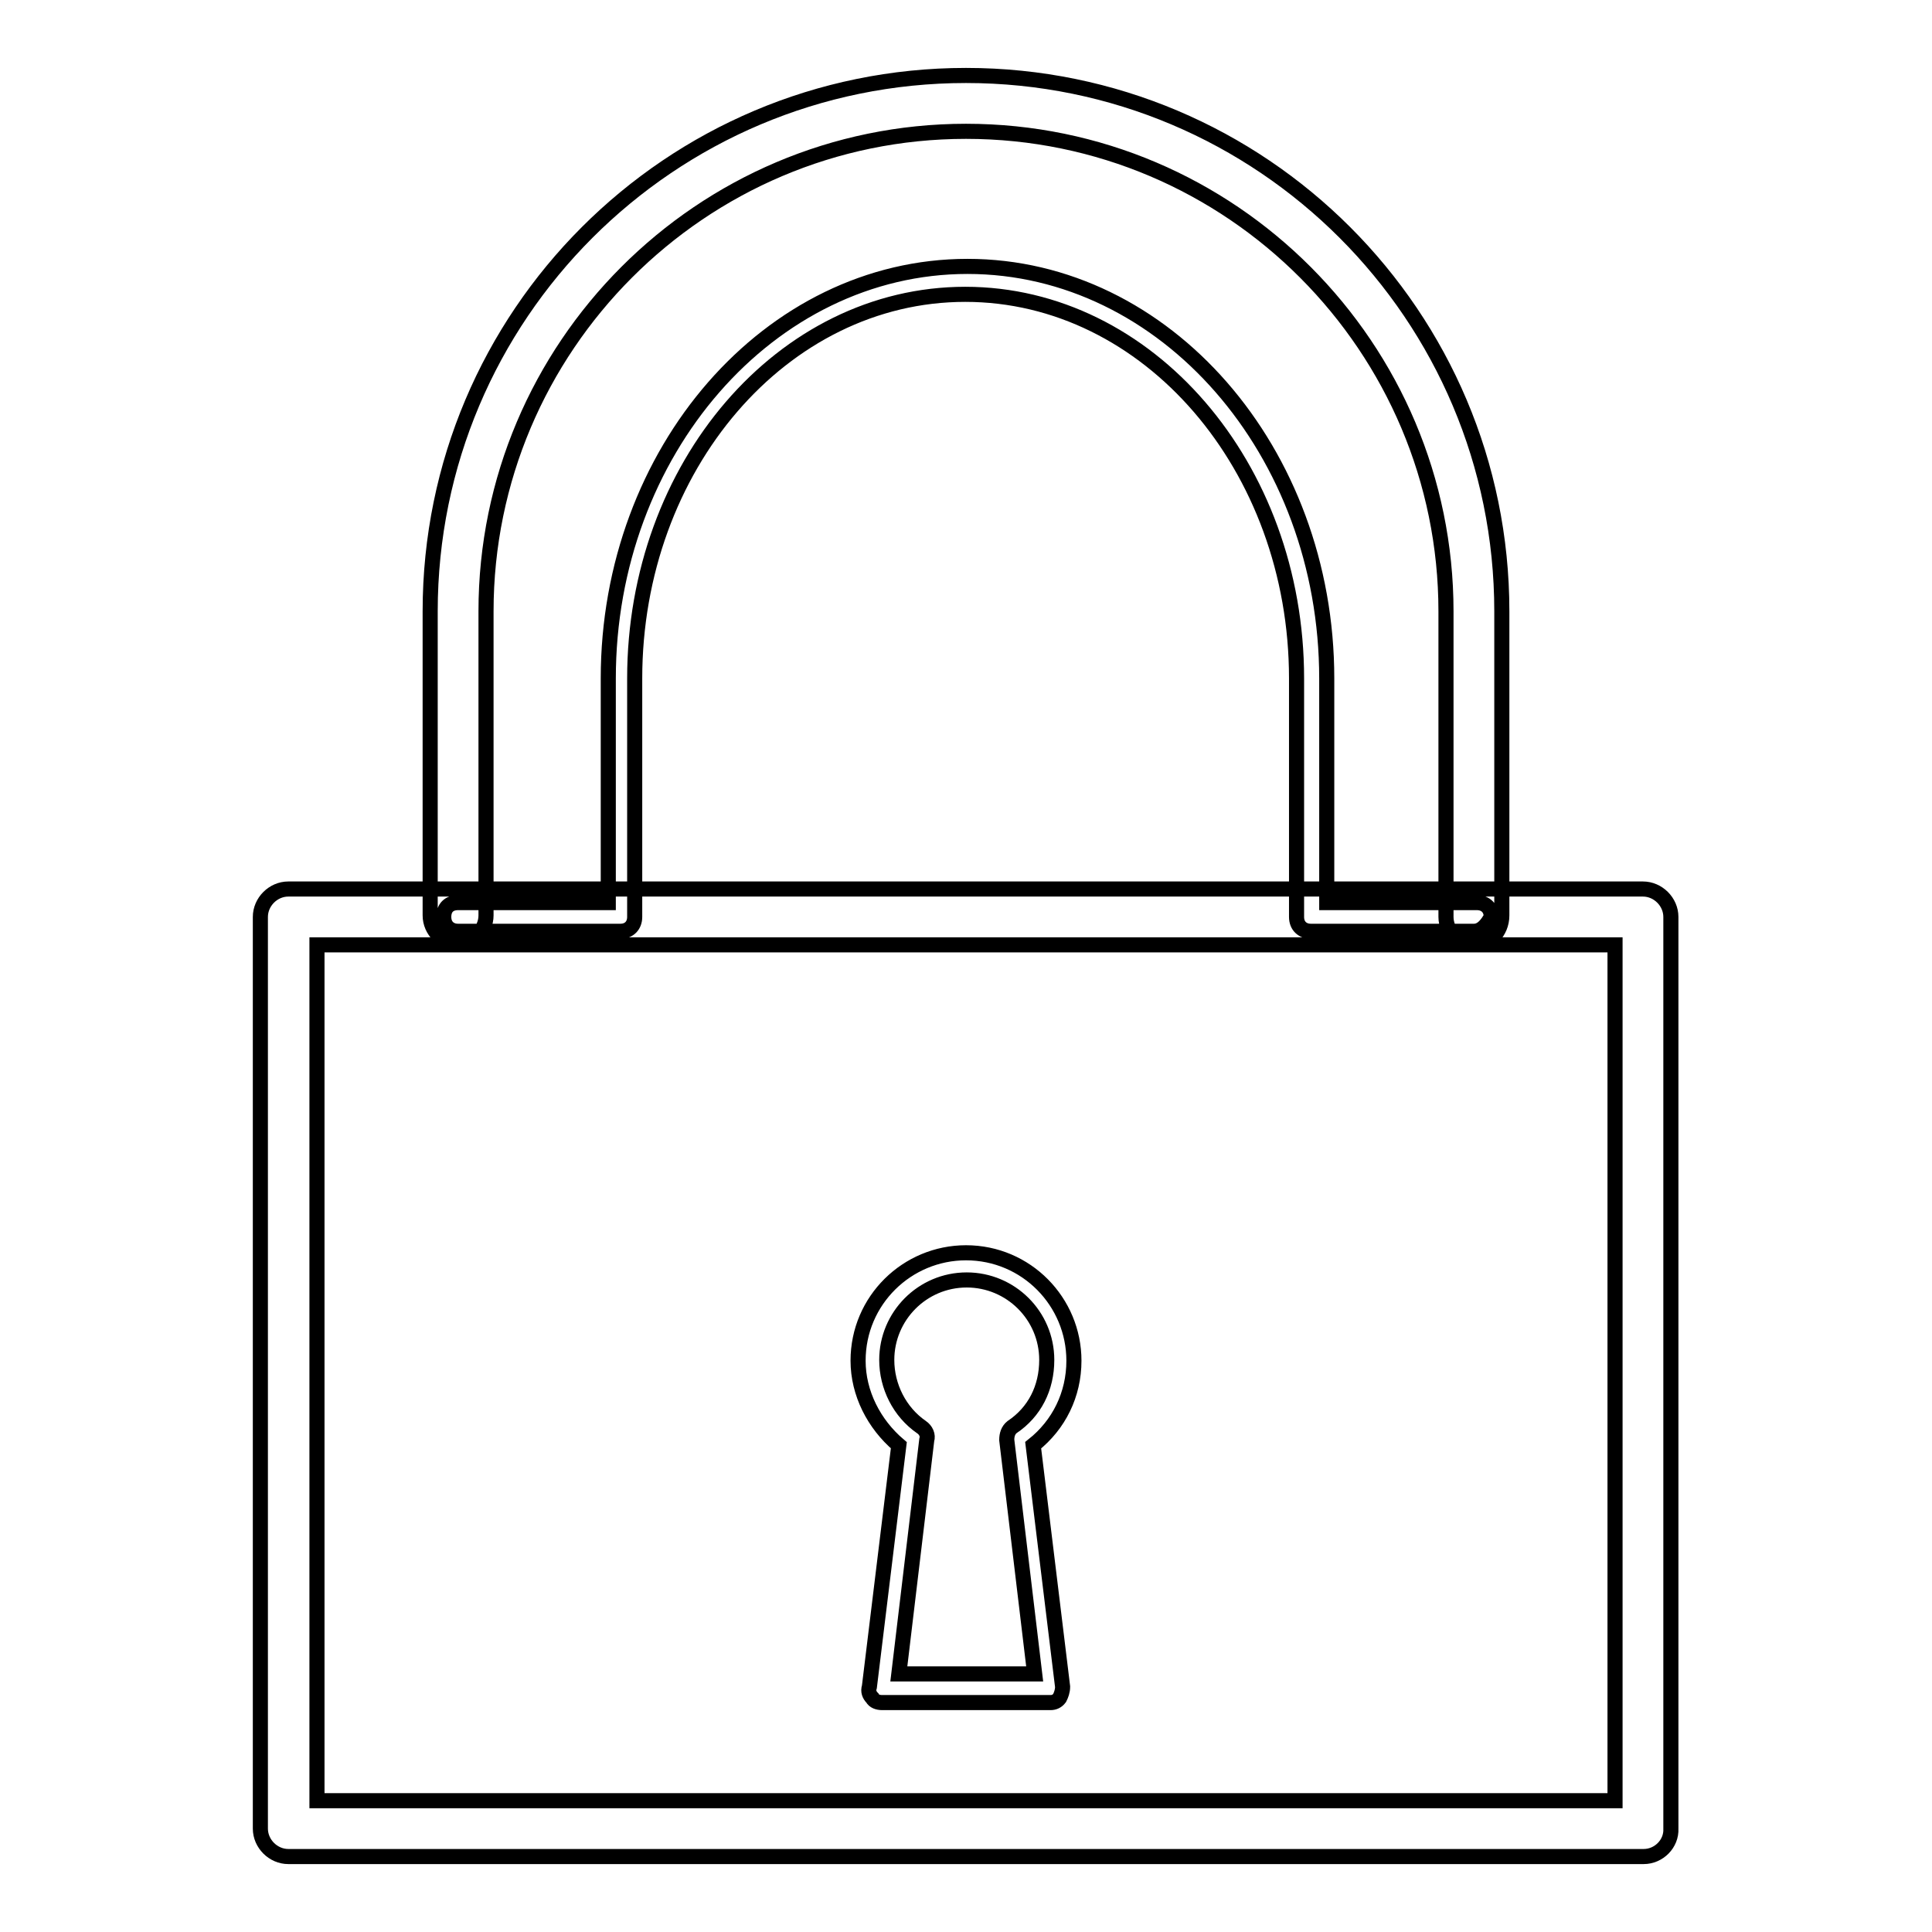 <?xml version="1.0" encoding="utf-8"?>
<!-- Svg Vector Icons : http://www.onlinewebfonts.com/icon -->
<!DOCTYPE svg PUBLIC "-//W3C//DTD SVG 1.1//EN" "http://www.w3.org/Graphics/SVG/1.1/DTD/svg11.dtd">
<svg version="1.1" xmlns="http://www.w3.org/2000/svg" xmlns:xlink="http://www.w3.org/1999/xlink" x="0px" y="0px" viewBox="0 0 256 256" enable-background="new 0 0 256 256" xml:space="preserve">
<g> <path stroke-width="2" fill-opacity="0" stroke="#000000"  d="M217.8,246H38.2c-2,0-3.7-1.7-3.7-3.7V121.5c0-2,1.7-3.7,3.7-3.7h179.5c2,0,3.7,1.7,3.7,3.7v120.8 C221.5,244.3,219.8,246,217.8,246L217.8,246z M42,238.6H214V125.2H42V238.6L42,238.6z M139.2,225.6h-22.3c-0.6,0-1.1-0.2-1.3-0.6 c-0.4-0.4-0.6-0.9-0.4-1.5l3.9-32c-3.3-2.8-5.4-6.9-5.4-11.2c0-8,6.5-14.3,14.3-14.3c8,0,14.3,6.5,14.3,14.3c0,4.5-2,8.5-5.4,11.2 l3.9,32c0,0.6-0.2,1.1-0.4,1.5C140.1,225.4,139.7,225.6,139.2,225.6z M119.1,221.8h18l-3.7-31c0-0.7,0.2-1.3,0.7-1.7 c3-2,4.6-5.2,4.6-8.9c0-5.9-4.8-10.6-10.6-10.6c-5.9,0-10.6,4.8-10.6,10.6c0,3.5,1.7,6.9,4.6,8.9c0.6,0.4,0.9,1.1,0.7,1.7 L119.1,221.8L119.1,221.8z M195.3,125.2c-2,0-3.7-1.7-3.7-3.7V81c0-34.9-28.4-63.6-63.6-63.6C92.9,17.4,64.4,46,64.4,81v40.3 c0,2-1.7,3.7-3.7,3.7s-3.7-1.7-3.7-3.7V81c0-39.2,31.8-71,71-71c39.2,0,71,31.8,71,71v40.3C199,123.5,197.3,125.2,195.3,125.2z  M195.3,123.4h-21.6c-1.1,0-1.9-0.7-1.9-1.9V89.9c0-28.1-19.7-50.9-43.9-50.9S84.1,61.8,84.1,89.9v31.6c0,1.1-0.7,1.9-1.9,1.9H60.7 c-1.1,0-1.9-0.7-1.9-1.9s0.7-1.9,1.9-1.9h19.9V89.9c0-30.1,21.4-54.6,47.6-54.6c26.2,0,47.6,24.5,47.6,54.6v29.7h19.9 c1.1,0,1.9,0.7,1.9,1.9C197.1,122.4,196.4,123.4,195.3,123.4z"/></g>
</svg>